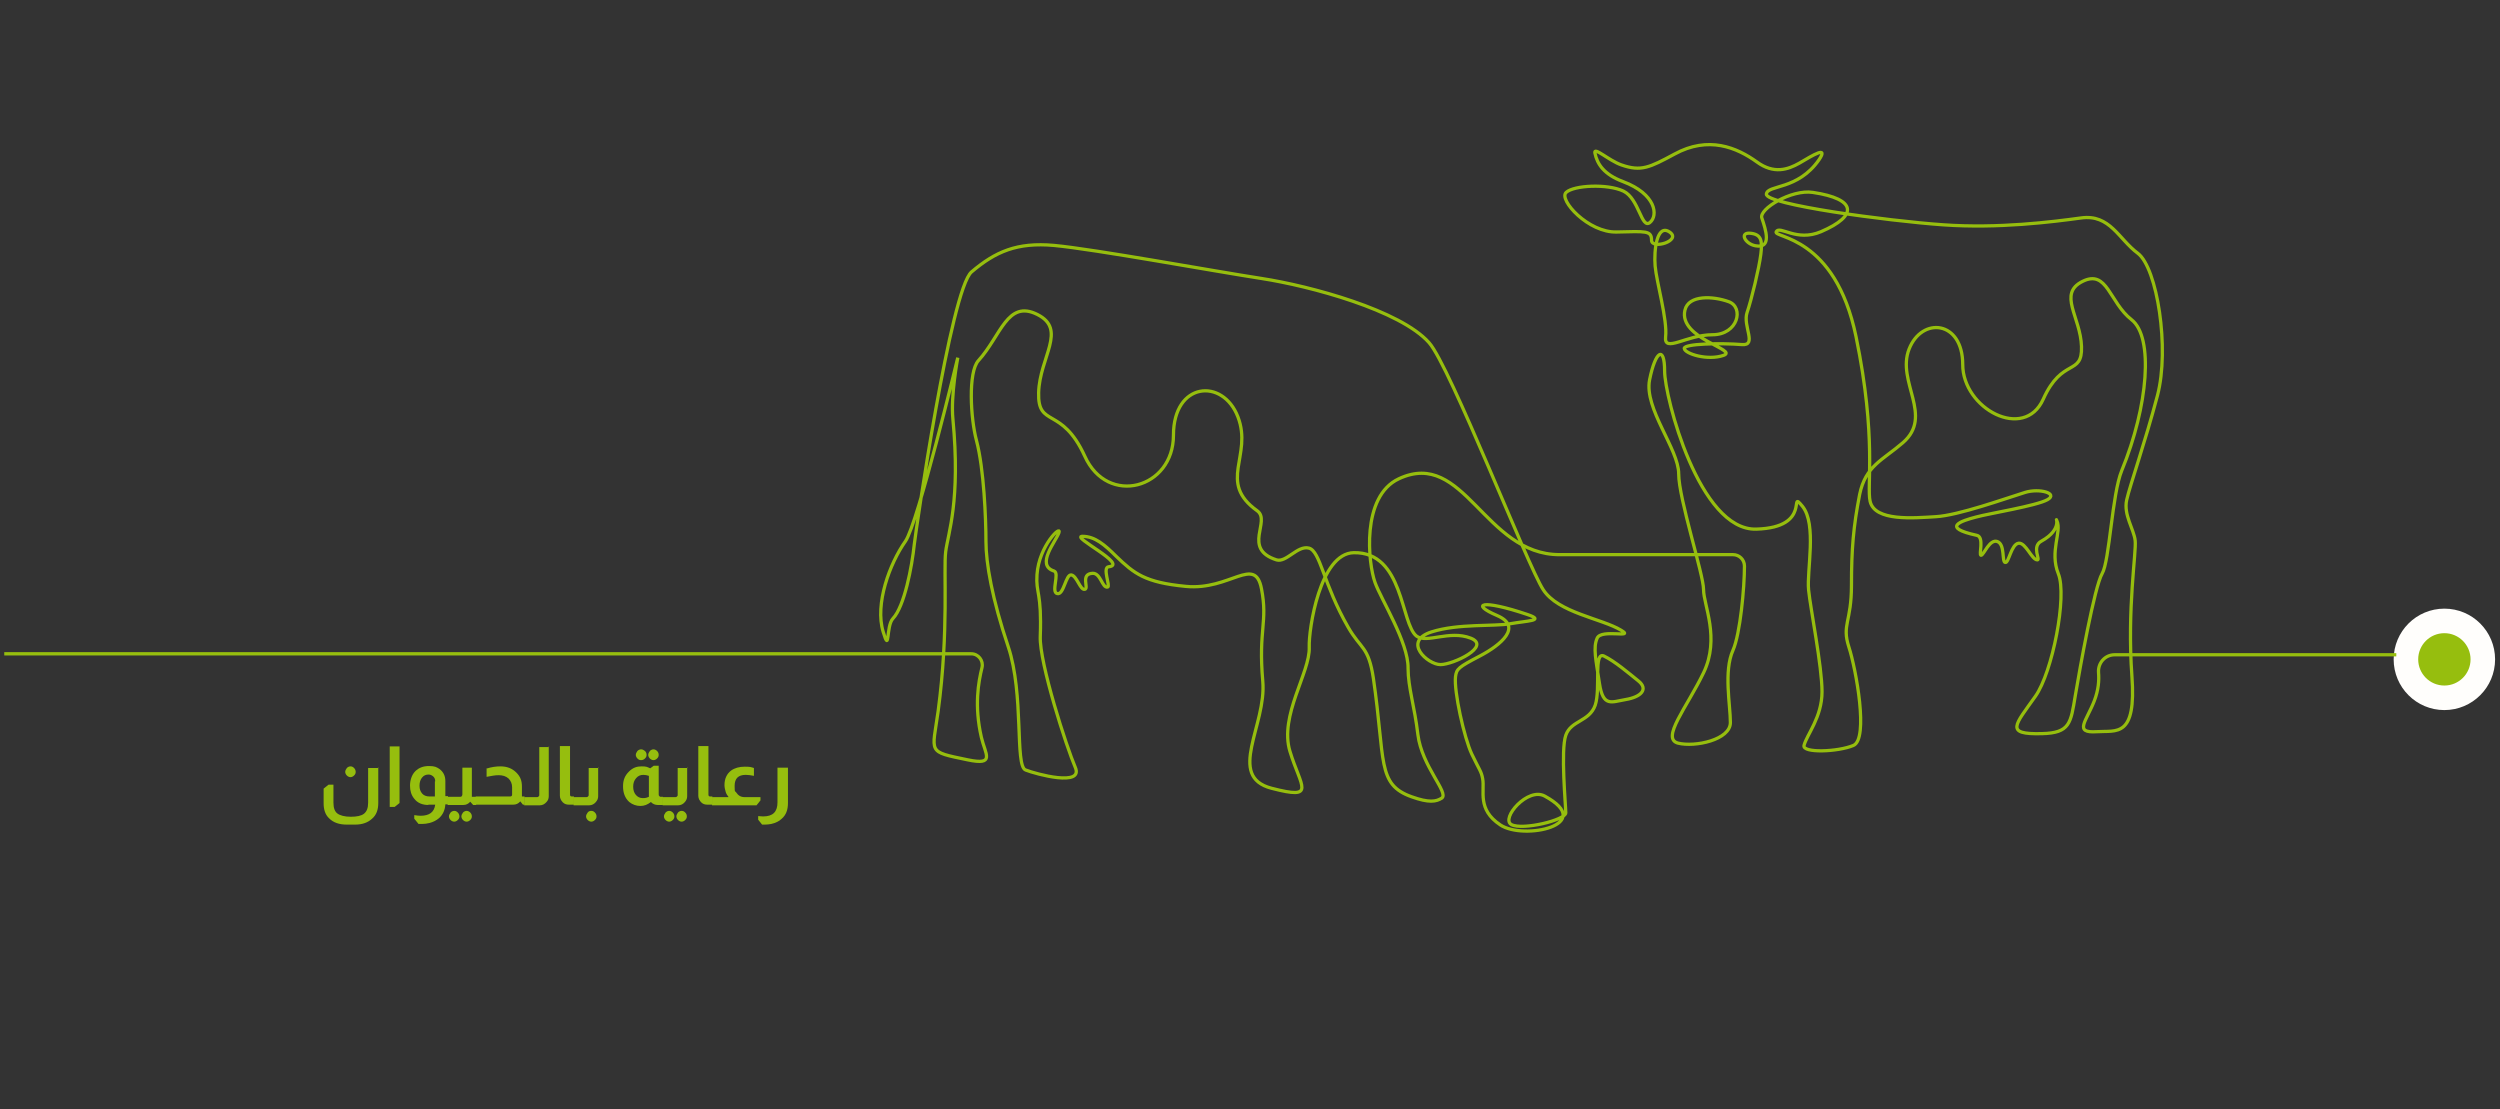 <?xml version="1.0" encoding="UTF-8"?>
<svg id="Layer_1" data-name="Layer 1" xmlns="http://www.w3.org/2000/svg" xmlns:xlink="http://www.w3.org/1999/xlink" version="1.1" viewBox="0 0 764 339">
  <rect x="0" y="0" width="764" height="339" fill="#333333" stroke="none"/>
  <defs>
    <style>
      .cls-1 {
        fill: #96be0e;
      }

      .cls-1, .cls-2, .cls-3, .cls-4 {
        stroke-width: 0px;
      }

      .cls-2, .cls-5 {
        fill: none;
      }

      .cls-5 {
        stroke: #96be0e;
        stroke-miterlimit: 10;
      }

      .cls-3 {
        fill: #fffefc;
      }

      .cls-4 {
        display: none;
        fill: #f09600;
      }
    </style>
    <clipPath id="clippath">
      <rect class="cls-2" x="-213.5" y="-577.5" width="734.1" height="284.2"/>
    </clipPath>
  </defs>
  <path class="cls-4" d="M29,206.5c-.5-.5-.9-1.7-.6-2,.4-.5,1.5-1,2.1-.8,15.1,4.2,31.9,17.6,64.4,204.6,4,1.5,13.6,4.8,17.3,6.8,11.1,6.2,15.4,16,14.4,28.3-.5,6.3-1.5,12.6-2,19-.5,5.4-.5,10.9,1.4,16.1,3.2,8.7,10.8,12.5,19.6,9.6,6.5-2.1,12.2-5.8,17.7-9.8,4-2.9,7.9-6,12-8.9,15-10.9,31.6-13.2,49.3-8.6,6.9,1.8,13.8,3.3,20.7,4.9.3,0,.6,0,1.1.1,0-.3,0-.5-.1-.6-7.1-6.9-11.1-15.6-14.7-24.5-6.6-16.4-10.8-33.3-13.6-50.7-2.7-17-2.1-34-.1-50.9,2.2-18.9,9.4-35.9,21-51,2.2-2.8,4-5.9,5.9-9,4.3-7.2,11-11.3,18.3-14.7,6.2-2.9,12.8-4.6,19.6-5.4,9.9-1.2,18.8,1.8,27.1,6.6,16.7,9.7,28.7,23.7,36.8,41.1.7,1.6,1.4,3.1,2.1,4.7.6,1.5,1.2,3.1,1.9,4.8,4.3-2.5,9.1-3.3,13.8-4.2,21.5-4.2,49.5,7.1,62.4,21.8,11.7,13.3,19.3,28.6,24.6,45.2,2.8,8.8,4.9,17.9,7.2,26.8,1.4,5.4,2,6,6.8,3.3,4.4-2.4,9.2-2.8,13.9-3.8,3.1-.7,3.9-2,3-5.1-.1-.4-.3-.9-.5-1.3-.9-2.3-.6-3.6,1.4-5,1.6-1.1,3.5-2,5.3-2.7,3.5-1.4,7.1-2.6,10.6-3.9,4.6-1.7,5.8-3.5,4.5-8.2-2.8-10.3-5.8-20.6-9.1-30.8-3.5-10.8-6.3-21.6-7.1-32.9-.6-7.9-.3-15.8-.4-23.6,0-.5.1-.9.2-1.4.5-3.1,2-3.8,4.7-2.1.3.2.5.4,1,.6v-.5c-9.4-15-21.6-26.2-40-28.8-1.9-.3-3.9.2-5.8.7-7.2,2.3-14.4,3-21.6.2-.3-.1-.6-.2-.9-.4h-.6c.4.5.6.9.9,1.2,9.1,11.4,17.5,23.3,24.3,36.3,4.3,8.3,5.9,17.5,8.5,26.4,4.6,15.9,9.4,31.7,14.2,47.5,1.4,4.6,3.2,9.1,4.8,13.7.6,1.6,1.1,3.3,1.4,4.9.1.6-.1,1.3-.4,1.8-.7,1.1-1.7,2-2.4,3.1-2.2,3.1-5.2,4.1-8.8,3.8-3.7-.3-6.2-2.5-7.3-5.9-1-3-1.6-6.1-2.2-9.2-2.1-11.5-7.1-21.9-13.1-31.8-4-6.7-8.6-13.1-13.5-19.1-6.5-8-15.6-12.4-24.9-16.3-.8-.3-1.6-.7-2.4-1-6.5-2.3-8.6-8-7.8-14,.5-3.5,1.5-6.8,2.2-10.3.1-.7.1-1.4.2-2-.2-.1-.3-.2-.5-.3-.7.6-1.4,1.1-1.9,1.7-.8,1-1.5,2.1-2,3.2-3.8,8.1-11.1,11-19.1,12.7-3.3.7-5.8-1-7.4-3.8-2.7-4.6-3.1-9.7-2.6-14.8,1.3-13.2,6.7-24.7,15.3-34.7,5.1-5.9,11.5-8,19.1-5.6,1.9.6,3.6.7,5.1-.9.5-.6,1.5-.7,2.3-1.1.7-.4,1.6-.8,2-1.4,1.3-1.7,2.7-1.9,4.5-1s1.6.9,2.5,1.2c.4.1,1,.2,1.4,0s.2-.8.1-1.2c-.7-3-1.5-6-2.2-9-.5-2-1.8-3.3-3.8-4-2.5-.8-4.9-1.7-7.3-2.6-4-1.5-7.8-.7-11.6.6-4,1.3-7.9,2.6-11.9,3.9-7.8,2.6-15.6,2.1-23.5.6-10.5-2-20.6-4.8-30.1-9.8-.9-.5-1.9-.9-2.9-1.2-3-1-5.9,0-7.4,2.9-.6,1.2-1.1,2.6-1.4,3.9-1.2,5.2-3.2,10.1-5.8,14.8-1,1.7-2.3,3.5-.9,5.5,1.3,1.9,3.4,1.5,5.3,1.2,4.3-.7,8.6-1.6,12.9-2.4,6.4-1.2,12.9-.8,19.2.5,10.1,2,20,1.7,29.9-.6,1-.2,2.1-.4,3.1-.3.7,0,1.4.5,2.2.8-.6.5-1,1.4-1.7,1.5-3.2.8-6.4,1.6-9.7,2.2-9.2,1.9-18.4,3.8-27.6,5.5-3.4.6-7,.5-10.5.7-1.3,0-2.6.2-3.9.5-1,.2-1.3.9-.7,1.7.9,1.2,1.8,2.5,2.8,3.6,6.2,6.7,12.5,13.4,18.7,20.1,2.1,2.3,4,4.9,5.9,7.5.6.9.6,2.2,1,3.4-1.2-.2-2.5-.2-3.5-.7-6.3-3.6-12-8-17.2-13-2.4-2.4-4.9-4.7-7.3-7-5-4.8-10.4-9-16.4-12.5-10-5.9-20-11.8-29.9-17.7-4-2.4-7.6-5.2-10.4-9.1-2.7-3.8-4.4-7.9-4.3-12.6.3-12.8.8-25.5,1.2-38.3,0-1.6.4-3.3.7-4.9,2.1-9.6-1.5-17.3-8.1-24-.2-.2-.4-.4-.5-.6-2.5-3.6-6.2-3.4-9.8-2.6-2.4.6-4.8,1.6-7.1,2.6-5.8,2.3-10.6-1.2-10.2-7.5,0-1.6.9-2.9,2.4-3.4,5.3-1.7,10.5-3.6,15.9-4.9,2.1-.5,4.6.3,7.1.9-3.3,2.2-5.7,4.5-2.6,8.6.3-.8.5-1.3.6-1.8,1.3-3.4,4.7-4.2,6.9-1.4,4,5.1,9.1,9.5,11.1,16.7.4-1.4.7-2.1,1-2.9,4.3-11.8,7.6-24,13.2-35.3.9-1.7,1.8-3.4,3-4.9,2.5-3.4,6.3-3.2,8,.7,1.6,3.8,2.8,7.9,3.6,11.9,2.1,10.7,1.9,21.4.6,32.2-.9,7-1.5,14-.5,21,.5,3.1,1.6,5.1,4,6.9-.4-2.4-.9-4.6-1.2-6.7-1.6-9.4-1-18.8-.6-28.1.4-9.6,1.4-19.4-1.8-28.8-.9-2.6-1.9-5.1-2.8-7.7-1.4-4.1-.5-7.9,2.6-10.7,2.1-1.9,4.5-3.5,7-4.7,7.1-3.4,14.8-4.3,22.5-5.2,1.6-.2,3.3-.3,4.9-.4,4.7-.3,8.1,1.9,9.7,6.1,1.3,3.6,2.5,7.4,2.7,11.1,1.3,16.6,5.9,32.4,12.1,47.7,4.2,10.4,7.8,21,12,31.3,3.1,7.6,7.5,14.6,13,20.9,2.8,3.1,6,5.7,10.5,4.9,2.2-.4,4.5-1.2,6.4-2.5,10.2-7,15.6-16.7,15.8-29.1.3-12.9-3.2-25.1-8.3-36.7-5.4-12.4-11.3-24.6-16.9-36.8-1-2.1-1.9-4.2-2.8-6.1-1.2,1.7-2.3,3.7-3.9,5.1-6.1,5.7-13.5,6.6-21.1,4.2-7.4-2.3-13.2-6.6-16.7-13.7-.4-.8-1.1-1.5-1.8-2-4.8-3.7-8.8-8-12.1-13.1-2.4-3.9-5-7.7-7.6-11.4-1-1.5-2.3-2.9-3.5-4.3-.8-1-1.7-1.3-3-.8-.4.2-.9.2-1.4.2-1.4-.2-2.2-.9-2-2.4.2-1.3,1.3-1.6,2.4-1.4,1,.2,2.2.8,2.8.4,1-.7,1.7-2,2.3-3.2,2-4.4,2.1-9.1,2.5-13.8.6-6.6,1.2-13.2,4-19.4,3.1-6.9,7.9-12.4,14-16.7,3.2-2.3,6.7-3.1,10.3-.4,3.5,2.6,4.3,5.9,1.7,9.4-2,2.8-4.4,5.3-6.6,8-1.8,2.2-3.6,4.4-5.2,6.8-4,6.1-4.9,12.9-3.8,19.8.6,3.5,2.2,6.8,3.4,10.2.2.5.6.9,1,1.2,3.6,3.5,7.1,7.2,10.9,10.5,3.8,3.4,8.1,6,13.2,6.9,4.2.8,8.1,0,11.6-2.2,7.5-4.4,12.8-11,13.2-19.7.8-15.6-4-29.2-17.5-38.4-2.8-1.9-6.1-2.9-9.2-4.2-3.5-1.5-6.4-3.8-8.6-6.9-2.6-3.7-1.5-6.8,3-7.6,4.9-.9,9.7,0,13.7,2.7,9.1,6,16.8,13.6,22.6,22.8,1.7,2.7,2.8,5.6,2.6,8.8,0,2-.5,4-.8,6.3,5.5,3.1,7.2,9,7.8,15.1.8,7.8-.5,15.4-5.7,21.7-2.4,2.9-5.3,4.9-9.3,4-.9-.2-1.8-.7-2.8-1.2-1.3,5-2.5,10-3.9,15.1.7,0,1.5,0,1.5-1.5s.6-1,.9-1.5c.4.3,1.1.6,1.3,1.1.4,1.1,1,1.1,2,1.1,3.8-.3,7.4.3,10.8,1.9,9.3,4.3,18.9,7.9,29.2,9.5,5,.7,8,3.9,9.4,8.6,1.2,4,2.3,8,3.4,12,2.5,9,7,17.1,11.2,25.4,5,10.1,10.1,20.3,14.5,30.7,3.9,9.4,3.8,19.4,1.1,29.3-.1.4-.2.9-.5,1.3-.3.3-.8.4-1.3.7-.2-.4-.5-.8-.5-1.2s0-.8.2-1.2c1.7-4.1,0-7.2-2.6-10.1-2.7-2.8-9.9-5.3-14.5-4.8,5.1,1.2,8.8,3.8,11.5,7.6,3.3,4.6,4.3,9.8,2.9,15.1-.6,2.3-2.4,4.5-4.1,6.4-1.5,1.7-3.5,2.8-5.1,4.4-.6.6-1.2,1.4-1.3,2.3-.7,3.4-.6,3.4,2.8,4.3,6.8,1.8,13.4,4.2,19.1,8.5,5.2,4,9.5,8.8,12.3,14.6,2.7,5.7,5,11.5,7.4,17.4.7,1.8,1.4,3.8-.1,5.7-.2.3,0,1,.1,1.5,1,3.2,2,6.4,3.1,9.6.9,2.6,1.6,5.2,2.9,7.6,7.3,13.7,12.9,28,18.5,42.4,4,10.5,8.1,21,10.4,32.1.5,2.3,1,4.7,1.4,7,1.5,8,6,13.6,13.2,17.4,10.2,5.4,20.7,6.1,31.6,3,21.3-6.2,39.1-17.6,52.5-35.6,5.5-7.4,8.5-15.7,8.1-25-.2-5-1.1-10-1.2-15,0-4.4,0-8.9.6-13.2,1.8-11,11.5-17.4,21.8-14.9,8.2,2,12.3,8,10.8,16.3-1.6,8.6-3.7,17.2-5.5,25.8-1.4,6.8-3.3,13.5-4.1,20.4-1.5,13.4,4.4,23.6,14.8,31.6,7.8,6,16.8,7.9,26.4,7.5,11.9-.4,23.3-3.5,34.6-6.9,1.5-.4,2.9-.8,4.4-1.2.2,0,.5,0,.8.3-1.1.5-2.2,1.1-3.3,1.5-10.4,4.1-21,7.2-32.2,8.5-17.7,2-32.3-3.4-42.6-18.5-6.2-9.2-7.1-19.4-4.7-29.9,2.7-11.8,5.6-23.6,8.3-35.4.5-2,.7-4.2.9-6.3.4-4.9-1.7-8.2-6.1-10.4-9.3-4.5-19.6.4-21.8,11-1,4.8-.8,9.9-.7,14.8,0,4.5,1,9,1.3,13.4.6,9.3-2.1,17.8-7.3,25.5-8.4,12.5-19.7,21.6-32.6,28.9-8.9,5-18.2,8.7-28.4,10.4-12.3,2.1-23.1-1.1-32.8-8.6-5.5-4.3-7.6-10.4-9.1-16.9-1.9-8.1-4.2-16.1-6.4-24.1,0-.3-.3-.6-.7-.8.6,3.5,1.2,7,1.7,10.5,1.4,8.8,4.4,17.2,7.6,25.5.7,1.9,1.3,4,1.3,6,0,3.4-2.4,5-5.7,4-3-.9-4.7-2.8-5.4-5.8-1.2-5.4-1.9-10.9-3.6-16.1-4.5-13.6-6.3-27.9-9.9-41.7-2-7.8-4-15.6-8-22.6-2.3-4-5.3-7.6-7.9-11.4-.6-.9-1.3-1.8-1.5-2.8-.2-.9-.1-2.3.5-2.9s2.1-.9,2.8-.5c1.8.8,3.4,2.1,5,3-1.7-5.2-3.4-10.7-5.3-16.1-.8-2.4-5.2-6.2-8-7.3-.2.9-.4,1.8-.5,2.6-.6,15.6.3,31.1,4.7,46.2,2.9,9.8,6.3,19.5,9.2,29.4,1.3,4.4,2.3,8.8,3,13.3.6,3.8-.7,5.9-4.2,7.4-4.1,1.8-8.3,3.1-12.4,4.7-1.6.6-3.1,1.4-4.6,2.2-1.2.6-1.6,1.6-1,3,.4.9.7,1.9.8,2.9.3,4-.6,5.3-4.5,6-5.7,1-11.3,1.9-16.5,4.8-2.5,1.4-4.5.5-5.5-2.3-1.3-4-2.3-8-3.2-12.1-3.4-14.6-8-28.8-15-42-6.7-12.7-15.4-24.1-27.9-31.8-11.2-6.9-23.5-10.9-36.7-10.9s-12.4,1.6-18.6,2.6c-.4,0-.8.3-1.8.7h8c11.3-.2,22.4.8,33.3,4.2,11,3.5,18.7,10.8,25.3,19.9,5.5,7.6,8.8,16.3,12.2,24.9,6.9,17.2,10.9,35.3,15.6,53.1.9,3.3,1.9,6.5,3.2,9.6,1.5,3.5,3.2,3.9,6.4,1.8,5.8-4,10.5-9.1,14.4-14.9,3.7-5.5,9-8.3,15.4-9.1,2.2-.2,4.5.3,6.7-.1,3.3-.6,6.6-1.6,9.8-2.6,2.8-.9,5.3-.8,7.6,1.2.9.8,2.2,1.3,3,2.2,6.5,6.4,14.7,9,23.2,11,4.4,1,8.9,1.6,13.2,2.9,3.1.9,6.1,2.3,8.8,4,3.5,2.1,4.5,5.8,3.3,9.8-.2.5-.2,1.3,0,1.8,1,1.7.6,3.4-.6,4.6-1.7,1.6-3.6,3.1-5.7,4.2-2.6,1.4-5.4,2.3-8.1,3.3-1.1.4-1.7.9-1.8,2.2,0,2.5-1.9,3.9-3.9,4.9-3.9,2.1-7.9,4-11.9,6-2.1,1-4.3,2-6.6,3,2.2,4.2.8,8.4-.5,12.4-1.2,4-3,7.9-5.2,11.5-4.3,6.9-10.4,9.1-18.3,7.2-4.6-1.1-8.7-3.2-12.4-6-3.7-2.8-5.9-6.1-3.8-11.2-4.1.9-8,1.7-11.9,2.4-4.2.7-8.5,1.3-12.8,1.9-1.8.3-3.4-.5-4.3-2-1.1-1.9-2.1-3.8-2.9-5.9-.6-1.5,0-3,1.3-3.9,1.5-1,3.2-2,4.9-2.6,4.3-1.5,8.7-2.7,13.1-4,.5-.1,1-.3,1.1-.4-4.5-1-9.3-2.1-14-3.1-.5-.1-1.4.2-1.6.5-1.3,2.6-3.7,2.9-6.1,2.7-1.2,0-2.5-.5-3.6-1.1-7.2-4.2-15-6.3-23.2-7.1-2-.2-3.9-1.1-5.9-1.7-2.5-.8-4.2-.2-4.6,2.4-.7,3.9-1.2,7.9-1.1,11.8.1,4.4-1,8.4-2.3,12.4-.6,1.7-.3,2.7.8,4.1,6,7.9,7.7,17.8.9,25.7-4.6,5.4-10.5,6.4-17.1,5.4-8.4-1.3-15.5-7.2-17.1-15.1-1.6-8.1,1-15.2,6.4-21.2,2.1-2.3,5-3.4,8.2-3.4s3.3,1.1,3.3,3.1-.1,2.4-.4,3.5c-1.4,6.1-2.8,12.1-4.3,18.1-.4,1.5-.2,2.6,1.5,3.2,1.5.6,2.9,1.5,4.5,2.2.3-.5.5-.8.7-1.1,2.9-6.5,5.7-13.1,8.7-19.6.6-1.4.5-2.3-1-3-1.7-.8-3.3-1.8-5-2.5-2.1-1-3.1-2.6-2.7-4.8.6-3.4,1.3-6.8,2.1-10.1,1.2-5.1,2.6-10.1,4-15.2,1-3.7,3-5.3,6.9-4.6,5.1,1,10,2.5,15,3.8,9.6,2.6,19.1,5.2,29,7.8-.5-2.1-1-4.4-1.7-6.6-1.1-3.1-2.3-6.1-3.6-9-1.5-3.3-2.9-4-6.6-3.7-2.4.2-4.9.4-7.3.5-8.5.3-16.3-2.1-24.2-4.9-2.1-.7-4.2-1.4-6.8-2.2v9.6c0,2.8-1.1,3.3-3.6,2.1-12.8-6.1-21.4-16.2-27.7-28.6-.5-1.1-1.1-2.1-1.7-3.3-.4.5-.7.8-1.2,1.5-1.4-3.4-2.7-6.5-4.1-10.1-.3,3.8-.5,7-.9,10.3-1.6,15.9-7,30.4-15.7,43.7-4.8,7.4-10,14.5-15.1,21.7-1.1,1.6-2.6,3-4,4.4-4.8,4.6-10.2,7.1-17.1,6.9-9.2-.3-18.1-1.8-26.8-5.1-4.4-1.7-9.1-2.5-13.6-3.8-7.8-2.3-15.6-4.9-22.2-9.9-.4-.3-.9-.5-1.4-.7-11-2.6-22-5.5-33.1-7.7-16.1-3.1-30.4,1.4-43.3,11-5.8,4.4-11.8,8.6-17.9,12.5-4.2,2.7-8.8,4.9-13.9,5.5-7,.9-13.4-2.4-16.8-8.6-3.4-6.3-3.8-13.2-3.1-20.1.8-8.2,2.3-16.3,1.8-24.5-.5-7.2-3.2-13.2-8.9-17.7-6.9-5.5-14.9-8.5-23.3-10.6-18.9-133.3-45.4-199.5-55.8-201.9-1.1-.2-2.1-.5-3.5-.9M392.3,107.5c1,2.3,1.8,4.6,2.7,6.7,5.8,12.6,11.9,25.1,17.4,37.9,5.6,13.1,9.6,26.6,8.2,41.1-1.2,12.5-7.6,21.9-18.4,28.1-5.2,3-10.4,2.3-14.9-1.6-1.1-1-2.2-2.1-3.2-3.2-5.7-6.4-10-13.6-13.1-21.4-5.1-13.1-9.9-26.3-14.8-39.4-4-10.5-6.8-21.3-8-32.5-.6-5.2-1.4-10.4-2.8-15.4-1.4-5.4-4.5-7.3-10.1-6.7-5.3.6-10.6,1.4-15.9,2.4-5.1,1-10,2.6-14.2,5.9-4,3.2-4.8,6.4-3.2,11.3,2.3,7.1,4.5,14.3,4.2,21.9-.2,7.4-.4,14.7-.8,22.1-.4,8.2.2,16.3,1.8,24.3.7,3.3,1.9,6.2,4.6,8.5,2.7,2.4,5.1,5.2,7.4,8,.5.6.3,1.7.5,2.5-.9-.1-1.8,0-2.5-.4-3.4-1.9-6-4.6-7.7-8.1-1.4-2.7-3-5.1-5.3-7.1-2.1-1.9-3.2-4.4-3.8-7.3-1.1-5.6-.7-11.2-.2-16.8.9-9.4,2.1-18.7,1.1-28.1-.7-6.3-1.4-12.7-3.8-18.6-.5-1.3-1.7-2.9-3-3.3-1.9-.6-2.9,1.3-3.6,2.8-2.7,5.5-5.7,10.9-7.9,16.7-3,8.2-5.4,16.8-8.1,25.1-.2.7-1,1.2-1.5,1.9-.5-.5-1.3-1-1.5-1.6-1.6-7.1-6.6-11.9-11.2-17-1.3-1.4-2.7-1.2-3.7.5-1.1,1.9-.9,3.2.7,4.8s2,1.9,3,2.9c4.3,4.4,7.5,9.6,9.1,15.7.2-.2.3-.5.6-.6.7-.4,1.5-.6,2.2-.9.3.8,1,1.7.8,2.4-.3,1.1-1.2,2.1-1.9,3.2-.5.7-1.2,1.4-1.4,2.2-.5,1.9-.8,3.9-1,5.9-1.4,13.3-1.7,26.7-1.6,40.1,0,1.4.2,2.9.6,4.3,1.7,7.1,6.5,11.7,12.5,15.3,9.6,5.8,19.1,11.7,28.8,17.3,7.8,4.5,14.8,10,21.1,16.5,5.8,6,12.1,11.3,19,15.9,1,.7,2.1,1.2,3.1,1.9.1-.2.3-.3.4-.5-1.8-2.2-3.5-4.5-5.4-6.5-6.4-6.9-12.8-13.6-19.1-20.5-1.4-1.5-2.6-3-3.6-4.7-1.3-2-.7-3.6,1.7-4.2,1.5-.4,3.1-.5,4.7-.4,8.6,0,16.8-2.4,25-4.6-3.5-.6-6.9-1.1-10.4-1.6-6.6-1.1-13.1-1.7-19.8-.5-4.6.8-9.1,1.7-13.7,2.5-2.3.4-4.5,0-6.1-2-1.6-2.1-.9-4.3,0-6.4.4-1,1-1.9,1.4-2.8,1.6-4.1,3.2-8.1,4.7-12.2.6-1.5,1-3.2,1.7-4.7,1.3-2.6,3.5-4.3,6.4-4.4,1.6,0,3.3.4,4.8.9,5,2,9.7,4.7,14.8,6.2,6.6,2,13.4,3.1,20.1,4.6,6,1.3,12,1,17.9-.7,4.6-1.4,9.1-2.8,13.6-4.2,3.2-1,6.5-2,9.9-1,3.8,1.2,7.6,2.4,11.2,4.1,1.3.6,2.5,2.2,3,3.7,1.2,3.2,2.1,6.6,2.9,10,.2.9-.1,2.4-.8,3-.6.6-2,.7-3.1.5-1-.1-1.9-.9-2.9-1.2-.5-.2-1.5-.4-1.6-.1-1.2,2-3.6,2-5,3.2-2.5,2.1-4.9,1.9-7.8,1.1-6.3-1.7-11.7,0-16,4.9-8.3,9.4-13.5,20.4-15,32.9-.5,4.6-.3,9.3,1.9,13.6,1.7,3.4,3.5,4.1,7.1,3.1,1.1-.3,2.2-.6,3.2-.9,5.6-1.6,10-4.7,12.8-10,.8-1.5,1.8-2.9,2.9-4.2,1-1.2,2.3-2.2,4-1.3,1.5.8,1.3,2.3,1,3.7-.1.7-.3,1.4-.5,2.1-.6,2.6-1.3,5.3-1.7,7.9-.8,4.9.6,10.5,6.8,12.6,1.2.4,2.3,1,3.5,1.5,10,4.2,19.2,9.5,25.8,18.3,4.5,6,8.9,12.2,12.7,18.7,5.9,10,11,20.4,12.9,32.1.5,2.9,1.1,5.7,2.1,8.4,1,2.9,3.4,4.5,6.5,4.4,3.1,0,5.7-1.3,6.8-4.5.2-.6.6-1.4,1.1-1.6,1.5-.5,1.2-1.5.8-2.5-1.4-3.5-3.1-6.9-4.3-10.5-4.9-15.4-9.8-30.8-14.4-46.3-2.1-7.2-3.7-14.5-5.6-21.7-2.2-8-5.6-15.4-10.4-22.2-6-8.4-11.7-17-18-25.2-2.4-3-2.6-6.5-3.8-9.7v-.8c.4-2.7.7-5.4,1.1-8.1.2-1.6.8-3.2.5-4.7-.3-1.6-.2-2.8.6-4.1.4-.7.7-1.4.9-2.2,1.3-4.2,2.5-8.5,3.7-12.8.2-.9.2-2.1-.1-3-1.5-4.4-2.1-9-1-13.5,1.5-6.5,3.1-13,5-19.4,3.3-11.2,6.4-22.4,7.1-34.1.1-2.6,1-5.2,1.9-7.7.4-1.3,1.3-3,3-2.6,1.9.4,1.6,2.4,1.5,3.9-.7,7.4-1,15-2.4,22.3-3.3,17.4-7.1,34.7-10.7,52.1v1.2c.2.1.3.3.5.4,4.8-7.2,10-13.8,19.4-14.2,8.7-.4,16.8,1.1,22.2,9.5.7-7.5.2-14.6-2.7-21.1-4.5-10.2-9.4-20.2-14.4-30.1-4.3-8.5-9-16.8-11.5-26.1-1.2-4.3-2.3-8.7-3.6-13-1.1-3.7-3.6-5.8-7.5-6.6-3.5-.7-7-1.1-10.3-2.3-6.5-2.3-13-4.9-19.4-7.6-3.5-1.4-7.1-2-11.2-1.5v-.2ZM225.8,360.1c.6,6.5.9,13,1.7,19.4,1.2,9.7,4.8,18.9,7.9,28,6.6,19,16.9,36.1,28.7,52.3,3.6,5,8.1,9.5,12.4,13.9,5.1,5.3,11.8,7.1,18.8,7.5,10.9.8,20.2-3.3,28.4-10.3,10-8.7,16.8-19.8,21.7-31.9,3.6-8.9,5.6-18.2,5.2-27.9-.3-7.5-.6-15-1.2-22.4-.8-11-2.5-21.9-5.2-32.5-4.2-16.3-9.6-32.1-17.5-47-8.4-15.9-21-26.4-38.4-31-16.5-4.4-30.8-1-42.2,12.4-4.5,5.3-7.9,11.1-10.5,17.5-7,16.7-9.3,34.2-9.8,52.1h0ZM530.9,448.5c0,0,.2.1.3.2,1.2-1,2.4-2.1,3.6-3.1,4.8-4.1,10-7.7,15.7-10.4,2.9-1.4,5.9-1.8,9.1-1.1,2.7.6,3.7-.2,3.3-3s-.9-3-1.9-4-2.9-2.5-4.6-3c-4.4-1.4-8.9-2.6-13.4-3.6-10.2-2.3-20.4-4.4-28.2-12.2-.3-.3-.8-.5-1.1-.8-3.2-3.2-6.7-3.3-10.7-1.6-3.5,1.5-7.4,2.1-11.3,1.9-7.1-.4-12.8,2.2-16.9,8.1-1,1.5-2,3-3.2,4.3-4,4-8,8.1-12.4,11.7-3.1,2.6-6.2,1.7-8.1-1.9-1.1-2.2-2.1-4.6-2.7-7-1.9-6.8-3.6-13.5-5.2-20.4-3.9-16.3-9.2-32.2-15.8-47.6-1.5-3.4-3.3-6.6-5.2-9.8-8.1-13.5-19.6-22.1-35.4-24.9-10.7-1.9-21.5-1.8-32.3-1.5-.9,0-1.8.1-2.8.2,8.1,24.6,13.8,49.4,13,75.5,2.6-.9,3.2.6,3.7,2.3.5,1.8,1.1,3.6,1.9,5.2,2.4,4.9,4.9,9.7,7.5,14.4,3.1,5.7,6.9,11,11.7,15.5,4.1,3.9,8.8,6.9,14.3,9.6v-8.6c0-3,.9-3.7,3.8-2.9,2.4.6,4.7,1.5,7,2.2,6.6,2.1,13.3,4.2,20.3,4.2s6.2-.2,9.3-.4c4-.3,6.9,1.2,8.2,5,1.8,5.1,3.7,10.2,5.3,15.4.5,1.5,1.1,2.4,2.7,2.7,4.5.8,8.9,2,13.4,2.5,7,.9,13.6-.6,19.2-5.2,3.8-3,7.5-6.2,11.1-9.3,4.7-4,9.4-7.8,15.2-10,2.4-.9,5-1.4,7.5-1.4,5.2,0,7.7,4.1,5.7,8.9-.5,1.3-1.2,2.6-1.8,3.9h.2ZM310.9,481.9c.7.1.9.2,1,.2.3,0,.5,0,.8-.1,14.7-3.5,25.9-12.3,34-24.5,9.2-13.7,13.6-29.4,15-45.8.7-8.5.6-17.1.4-25.6-.2-7.3-.5-14.8-1.7-22-2.6-16-6.4-31.8-12.1-47-7.3-19.5-19-35.5-36.8-46.9-6.8-4.3-14-7.6-22.1-8.2-8.4-.6-16.3,1.8-24,4.8-5.1,2-9.9,4.6-13.7,8.7-8.4,9-15.4,19.1-21.1,30-6.7,12.9-9.9,26.7-10.9,41.2-1,14-1.3,27.9.8,41.8,2.7,18,7.1,35.4,14,52.2,3.9,9.5,8.5,18.4,16.4,25.3.9.8,1.9,1.5,3,1.8,5.4,1.9,10.9,3.6,16.4,5.4.5.2,1.1.4,2,.6-2.9-3.4-5.8-6.3-8.1-9.5-9.2-12.4-17.7-25.2-24.1-39.2-8.5-18.7-15.8-37.8-16.3-58.7-.5-17.9,1.3-35.5,7.1-52.5,3-8.8,6.9-17.2,13-24.4,12.2-14.4,27.4-18.6,45.4-13.8,17.6,4.7,30.6,15.1,39.4,31.1,8,14.6,13.4,30.2,17.8,46.3,3.2,11.7,4.9,23.7,6,35.8,1,10.2,1.8,20.4.7,30.5-2.2,20.5-11.2,37.8-25.7,52.2-4.5,4.5-9.9,7.9-16.4,10.3h-.2ZM346.9,75.5c.2,6.8,2.8,12.6,4.8,18.5,1.4,3.9,3.1,7.6,4.7,11.3.7,1.6,2,2.6,3.6,3.1,7.1,2.4,14.3,2.3,21.5.2,1.7-.5,3-1.4,3.8-2.9,2.8-5.8,4-11.9,4.4-18.3,0-.7.8-1.4,1.2-2.1.4.6,1.2,1.3,1.3,1.9.2,2.8,2.2,4.4,5.1,3.6,2.6-.7,4.5-2.4,5.8-4.6,5.4-9.1,6.1-18.6,1.7-28.3-1.1-2.5-2.9-4.4-5.7-5.1-1.4-.3-1.1-1.1-.3-1.8,1.5-1.3,2.1-3.1,1.7-5-.6-2.6-.9-5.3-2.2-7.5-5.5-9.3-13.1-16.8-21.9-23-3.2-2.2-7-2.8-10.8-2.8s-2.9,1-4.3,1.6c.5,1.3.8,2.8,1.6,4,2.6,3.7,6.6,5.2,10.6,6.6,5.5,2,10,5.3,13.9,9.7,5.9,6.8,8.9,14.7,10.2,23.5,1.4,9.2,0,17.6-6.2,24.8-7.5,8.8-18.3,13-29.8,5.3-3.6-2.4-6.7-5.5-10-8.4-1.5-1.3-3-2.8-4.6-4.4h-.1ZM422.9,249c0,.2,0,.5.1.7,1,.4,2,1,3,1.2,2.1.6,3.8,1.5,4.7,3.6.2.5.8,1.1,1.3,1.1,3.3.4,6.3,2.3,9.9,1.8,1.8-.3,3.7.1,5.5,0,1-.1,2.2-.5,3-1.2,3.3-2.7,4.1-6.7,4.8-10.6.6-2.9,1.3-5.4,4-7.1,1.4-.9,2.6-2.1,3.8-3.1,2-1.8,3.3-3.9,3.7-6.6,1-7.2-3.1-14.8-9.8-17.7-4.5-1.9-9-2-12.8,1.5-2.1,2-4.1,4.3-5.6,6.8-1.6,2.7-3.5,4.9-6.3,6.4-1.4.7-2.9,1.3-4.2,2.2-1,.7-2,1.7-2.4,2.8-.8,2.5-1.2,5.1-1.7,7.7,0,.4.1,1.2.4,1.3.4.2,1,0,1.5-.2,1.4-.8,2.8-1.6,4.2-2.4.4-.2.9-.2,1.4-.3,0,.5,0,1.1-.1,1.6-2,4-3.6,8.4-8.3,10.5h-.1ZM347.6,101.1c-.6-6.2-1.2-12.2-1.9-18-.7-5.9-1.7-11.7-7-15.6-.9-.7-1.7-1.8-2.2-2.8-.8-1.7-1.5-3.4-1.8-5.2-.3-2.2,1.5-3.3,3.5-2.3.7.4,1.4.9,2.2,1.5.1-2.3.1-4.4.3-6.5.6-6.5,3.6-11.9,7.7-16.9,2.6-3.2,5.1-6.4,7.6-9.7,2.1-2.8,1.6-4.8-1.2-7-2.5-1.9-4.9-1.7-7.4-.2-6.2,3.8-10.6,9.1-13.6,15.7-3.4,7.3-3.7,15.1-4.4,22.9-.5,5.4-1.1,10.7-4.6,14.8,2,2.7,4,5.2,5.9,7.9,2.8,4,5.5,8.2,8.1,12.2,2.3,3.5,5.2,6.5,8.8,9.2ZM563.1,437.7c-.2,0-.3-.1-.5-.2-2.2,1.6-4.2,3.4-6.5,4.7-9.1,5.3-19,8.6-29.2,11-13.5,3.2-27.1,6.1-40.6,9.5-8.9,2.2-17.6,4.7-26.4,7.4-5.4,1.7-5.9,3.7-2.7,8.4,1.1,1.6,2.4,2.5,4.5,2.2,2-.4,4-.6,6.1-.9,15.1-2.3,29.6-6.8,43.5-13.2,2.7-1.3,5.6-2.7,8.6-3,3.2-.3,6-1.4,8.8-2.7,1.7-.7,3.4-1.5,5.1-2.3,3.4-1.7,6.9-3.4,10.2-5.4,1-.6,2-2,2.2-3.2.3-1.8,1-2.7,2.6-3.3,2.5-.9,5-1.7,7.4-2.9,2-1,3.8-2.3,5.6-3.7.7-.5.9-1.6,1.3-2.5h0ZM505,494c6.2.1,10.2-1.5,12.5-5.5,2.3-3.9,4.3-8,5.9-12.3.9-2.3,1.1-5,1.3-7.6.2-2.7-1-3.4-3.3-2.5-4.1,1.5-8.2,2.9-12.4,4.3-6.1,2.1-12.3,4.1-18.4,6.4-4.4,1.6-5.5,5.7-2.5,8.8,5,5.1,11.2,7.9,16.8,8.3h0ZM410.2,484.8c-.5,1-.7,1.4-.9,1.9-2.9,6.5-5.7,13-8.6,19.4-.9,2.1-1.7,2.3-3.7,1.4-1.7-.8-3.4-1.5-5.1-2.3-1.5-.7-2-1.7-1.6-3.4,1.1-4.5,2.1-9,3.2-13.5.6-2.6,1.3-5.1,1.8-7.7.4-2.5-.4-3.4-2.8-2.6-2,.6-4.2,1.4-5.5,2.8-4.8,5.1-7,11.3-6.1,18.2,1.5,10.7,12.4,16.6,22.9,15,6.6-1,10.4-5.5,11.9-11.7,1.6-6.6-1-12.1-5.2-17.6h-.3ZM535.2,408.5c-.3-1-.8-2.9-1.6-4.7-4.1-9-6.8-18.5-8.3-28.3-2.9-18.6-8.8-36.1-18.1-52.5-2-3.6-4.8-6.8-7.5-10-.7-.8-2.9-1.6-3.1-1.3-1.2,1.3.3,2.3,1,3.4,2.7,4.2,5.8,8.1,8.1,12.5,4,7.5,6.5,15.5,8.4,23.7,2,8.4,3.3,17,5.3,25.5,1.7,7.1,3.9,14,5.7,21.1.9,3.5,1.4,7,2.2,10.5.5,2.3,2.2,3.6,4.4,4.1,2.3.5,3.5-.6,3.5-4h0ZM409.3,481.8c.4-1,.7-1.9,1-2.7,2.2-5.6,1.9-11.4,2-17.2,0-2.1.3-4.2.9-6.2,1-3.4,3.5-4.5,6.9-3.4,1.6.5,3.3,1.1,5,1.4,2.4.4,4.9.5,7.3.9,5.9,1,11.2,3.4,16.5,6.2,1.6.8,3.6,1,5.5,1.1.7,0,1.4-.9,2.1-1.4-.6-.5-1.2-1.1-1.9-1.3-13-3.8-26.1-7.5-39.1-11.2-1.5-.4-3-.7-4.5-.8-2.4-.1-3.6.9-4.1,3.1-.3,1.1-.5,2.3-.8,3.5-1.7,6.9-3.4,13.8-5,20.6-.4,1.7-.2,3.2,1.5,4.1,2.2,1.1,4.4,2.2,6.8,3.4h0ZM497.4,291.8c.1,0,.3-.2.4-.2-.2-.8-.2-1.6-.5-2.3-2.2-5.4-4.3-10.8-6.9-16-2.4-5-5.7-9.5-10-13.2-6.5-5.8-14.4-8.5-22.6-10.6-1.1-.3-1.5.3-1.8,1.2-.7,2.4-1.5,4.7-2.4,7.2,20.8,2.9,33.6,16.6,43.7,33.9h0ZM494,458.2c.7,0,.9.1,1.2,0,10.4-2.3,20.8-4.5,31.1-6.9.5-.1,1.2-.5,1.4-.9,1.2-2.4,2.6-4.8,3.5-7.3,1-3-.6-5.4-3.8-5.5-2.2,0-4.7.1-6.7,1-3.5,1.5-6.9,3.5-9.9,5.7-5,3.7-9.6,7.9-14.4,11.9-.7.6-1.4,1.1-2.4,1.9h0ZM442,143.1c-.2,0-.5-.1-.7-.2-.6,1.6-1.4,3.1-1.6,4.7-.6,4.1-.7,8.2-1.5,12.2-1.8,8.3-3.9,16.6-5.9,24.9-1.8,7.5-3.8,15-5.5,22.5-.7,2.9,0,5.9,1.1,9.1,1.3-3.7,2.8-6.8,3.5-10.1,1.6-7,2.8-14.1,4.5-21.2,3.1-13,5.1-26.1,6.1-39.4v-2.7.2ZM253.9,149.8c-2.5-3.3-3.1-6.4.5-9.9h-4.1c-5.2.3-9.8,2.5-14.6,4.5-2.6,1.1-3.1,2.2-2.2,4.8.4,1.1.8,2.4,1.6,3.1.8.8,2.1,1.4,3.2,1.4s2.5-.4,3.6-1c3.7-2,7.4-3.4,12-3h0ZM560.6,436.5c-3.1-1.4-6-1.4-8.6,0-5,2.9-9.8,6.1-14.6,9.2-1.2.8-2.3,2-3.4,2.9,0,.2.2.3.3.5,9.2-3,18.5-6,26.3-12.7h0ZM389.1,108.7c-.3-.3-.6-.6-.9-.8-1.6,1.1-3.3,2-4.8,3.2-2.5,2.1-5,4.2-8.3,4.7-6.2,1.1-11.6-.6-16.2-5-1.5-1.4-3.6-2.3-5.4-3.5-.1.2-.2.4-.3.6,4.5,5.7,10.4,9.2,17.5,10.2,6,.8,11.6-.7,15.9-5.3,1.1-1.1,1.7-2.7,2.5-4h0ZM305.5,485.7c15.3,2.3,24.7-1.7,30.9-13.4-9.2,7.8-19.2,12.5-30.9,13.4ZM430.5,257.3c-1.3-4.4-5.3-4.9-8.7-6.4-1.3,5.3,1.6,7.4,8.7,6.4ZM348.9,89.3h-.4c.4,3.6,1,7.1,1.3,10.7.3,3.2,2.4,4.8,5.1,5.8-2-5.6-4-11.1-6-16.6h0ZM380,111.1c-6.1,1.5-12.2,1.4-18.7-.2,4.9,4.8,14.1,4.8,18.7.2ZM441.9,210.8h.3c-.5.4-1.1.6-1.5,1.1-2.1,2.4-4.1,4.8-6.2,7.1-1,1.1-2,2.4-3.3,2.9-1.5.7-1.8,1.6-1.7,3.1,2.6-1.1,4.9-2.4,6.4-4.8,2.1-3.2,4.1-6.3,6.2-9.5h-.2ZM428.8,240.1c-1.8.6-3.5,1.2-5.2,1.8-.2,0-.5.4-.6.7-.3,1.5-.5,3.1-.8,4.8,3.8-1.4,5.1-4.5,6.6-7.3ZM336.9,59c-.5,2.7,2.2,7.3,5,8.6-.4-4.4-2.4-7.9-5-8.6ZM428.2,259.5c3.2,1.4,9.8,1.5,13.4,0h-13.4ZM311.9,200.2c-.1.1-.2.2-.3.3,1.7,1.8,3.4,3.5,5.1,5.3.1-.1.3-.3.4-.4-1.8-1.7-3.5-3.4-5.3-5.1h0Z"/>
  <g id="Group_2726" data-name="Group 2726">
    <g id="Ellipse_4" data-name="Ellipse 4">
      <circle class="cls-3" cx="747" cy="201.5" r="15.5"/>
    </g>
    <circle id="Ellipse_319" data-name="Ellipse 319" class="cls-1" cx="747" cy="201.5" r="8"/>
  </g>
  <rect class="cls-2" x="-246.7" y="-30" width="1002.6" height="362.4"/>
  <path class="cls-5" d="M1.3,199.8h295.5c2.2,0,3.8,2.1,3.3,4.2-1.1,4.5-2.4,11.6-.2,21.3,1.2,5.2,4.4,8.7-4.2,6.9-12.5-2.6-10.8-1.9-9-14.9,3.3-24.7,1.6-43.1,2.3-48.7.7-5.6,4.6-15.5,2.2-40.6-.7-7.2,1.5-18.7,1.5-18.7,0,0-12.2,50.7-16,56.1-4.8,6.8-9.4,19.2-6.8,27.7,2.1,7,.8-1.8,3-4.1,3.5-3.7,5.8-15.9,6.5-22.6.5-4.5,11.2-78,17.5-83.3,7.3-6.2,13.9-9.1,25.2-8.1,12.6,1.2,48.5,7.8,63.4,10.1s42.4,9.7,51.2,19.6c6.4,7.1,30.2,68.4,34.9,75.5,4.6,7.1,17.9,8.8,23.8,12.4,4.4,2.6-6-.5-7.3,2.4s-.4,6.6.7,13.9c1.1,7.3,3.7,5.6,7.9,4.9,4.9-.8,7.1-3.2,4-5.7s-7.2-6-10.5-7.6-1,9.9-2.7,15c-1.8,5.1-7.4,4.6-9,9.2s0,21.5,0,23.7-13.2,5.4-16.6,3.6,5-11.6,10.2-8.7c15.9,8.7-6.4,13.6-13.6,8.8s-4.7-10.4-5.4-14.1c-.4-2.3-1-2.7-3.3-7.5-2.4-5.1-5.5-19.3-5-23.7.3-2.4.9-2.9,7.4-6.3,6.5-3.4,13.2-9,5.3-12.4-8.2-3.5-4.9-5.1,9.3-.3,5.6,1.9-.2,1.9-5.2,2.8s-15.9-.1-24.1,2.5c-9.1,2.9-1.2,10,2.7,10s15.7-5.6,9.2-8.1-13.4,1.7-16.5-.6c-4.9-3.8-3.9-25.8-19.2-25.5-10.3.2-13.8,23.3-13.6,28.9.3,7.7-9.2,20.9-5.9,31.8s8.3,14.9-5.6,11.3-1.5-19.3-2.7-32.7c-1.4-15.9,1.6-18-.4-28.3s-9.6.6-23.1-.7c-12.5-1.2-15.8-3.9-21.3-9.2-3.5-3.5-6.5-6.1-10.3-6.1s14.2,8.7,8,9.3c-2,.2.6,6-.3,6.2-1.7.4-2.1-4.3-4.6-4.2-3.9.2-1,4.6-2.4,4.9s-2.4-4.1-4.1-4.4c-1.7-.3-2.3,6.2-4.3,5.7-2-.4.8-6.3-1-6.9-5.7-1.8.6-9.1,1.5-11.7s-6.1,3.9-6.7,12.8c-.4,5.8,1.5,5.3,1,18.9-.3,8.1,8.1,34,10.7,40s-11.9,2.1-15.2.8c-3.3-1.3-.4-23.1-5.3-37.7s-6.8-25.4-6.8-32.2-.6-22.1-2.9-30.8c-1.8-6.7-2.6-20.9.6-24.4,6.9-7.6,8.8-18.7,18-14.1s.7,13,.4,23.9,7,3.9,14.1,19.4c7,15.5,27.1,9.9,27.1-6.4s15.1-17.6,19.7-5.6c4.6,12-6.4,19.9,5.9,28.7,4.3,3.1-4.7,11.6,5.9,15,3,.9,6.4-4.5,9.9-3.6s4.4,11,12,24.2c3.9,6.8,6.2,5.7,7.7,15.6,3.7,25.3,1,32.4,11.7,36.2,5.3,1.9,7.5,1.5,9.2.4,2.3-1.6-6.1-9.7-7.3-19.4-1-8.6-3-14.4-3-20.3.1-7.9-8.2-20.9-10.1-26.2-2.1-5.8-4.3-26.3,7.3-31.7,20-9.3,26.1,23.2,49.1,23.2h53c1.9,0,3.5,1.5,3.5,3.5,0,6.6-1.3,20.7-3.5,25.7-2.9,6.4-.8,16.8-.8,22.1s-10.8,7.6-16,6.3c-5.3-1.4,2.7-10.9,7.8-21.5s0-20.7,0-25.4-7.6-27.8-7.6-35.4-10.6-19.9-8.9-28.7c1.8-9,4.6-10.6,4.6-2.7s10.6,48.8,28,48.3,9.6-12.5,14.1-7,1.3,19.7,1.9,25.6,4.1,23.3,4.1,31.1-4.7,13.2-5.5,16.4c-.6,2.4,10.4,2,15.1,0,4.7-2,.8-23.3-1.4-30.1s.8-7.6.8-18.8.6-18,2.5-27.8c1.8-8.8,7.1-10.5,13.2-15.8,9.5-8.2-2-18.6,1.9-28.6s16.4-8.8,16.4,4.7,18.8,23.5,24.6,10.6,12-7,11.7-16.1-7.3-16.1.3-19.9,8.2,6.4,15,11.7c6.8,5.3,5.1,26.4-3,46.1-3,7.3-3.7,27.6-6,31.5s-6.8,28.9-8.2,37.3c-1.4,8.4-1.6,11.4-10.2,11.6-11.5.3-8.2-2.6-2-11.4,5.2-7.3,9.8-30.7,7-37.5-2.7-6.8,1.1-12.8-.4-16.1-.8-1.7,2.1,2.4-4.8,6.2-3,1.6-.2,5.8-1.2,5.7-1.7,0-3.5-5.3-5.7-5.1-2.3.3-3,6.1-4.1,5.9-1.1-.2,0-5.5-2.4-6.4s-4.2,4.2-5,4.2,1.1-5.6-1.3-6.1c-11-2.4-4.8-4.4-.2-5.6,4-1.1,18.4-3.4,21.8-5.3s-2.4-3.6-6.9-2.2c-6.1,1.9-20.3,7-27.2,7.4-6.8.4-18.7,1.5-20.1-4.7-1.1-4.8,2.1-19.2-4.3-50.3s-25.5-30.1-24.4-32.1,6.2,3.2,13.7,0c11.4-4.9,10.9-10-2.5-12-6.6-1-16.5,5.1-15.6,7.8,1.2,3.6,3.2,9.5-2,8.5-3.2-.6-5-4.3-1.3-3.8,3.2.4,3.5,2.3,3,6.4s-2.8,13.7-4.2,17.8c-1.4,4.1,3.2,10.2-1.6,9.8-6.4-.5-17.8-.3-17.6,1.2.2,1.6,7.1,3.8,12,2.1,4.8-1.7-13.8-5.1-11.8-13.8,1.1-4.8,8.7-4.3,13.4-2.6s2.9,10.1-5,10.1-14.9,5.7-14.3.6-2.8-16.8-3.2-21.6.5-13,4.4-10.4-5.5,5.5-5.5,2.5-1.8-2.7-10.6-2.5c-8.7.3-17.9-9.9-15.5-12.1,2.4-2.2,12.6-2.7,17.5-.4,4.8,2.3,5.5,11.7,8.1,9.6s1.9-8.7-8.2-12.5c-5.9-2.2-7.9-5.4-8.6-8.7-.5-2.2,4.3,2.3,8.1,3.6,6,2.1,8.6.8,16.2-3.3,10.4-5.7,19.1-2,25.2,2.4,5.2,3.8,9.5,2.3,12.9.4,4.4-2.6,9-5.4,6.1-1.1-6.5,9.4-15.8,7.6-16.1,10.5-.4,3.2,37,8.2,54,9.4,17,1.2,33.4-.9,42.2-2.1s11.4,6.4,17.3,10.8c5.9,4.4,9.8,29.1,6,43.5s-8.4,27.4-9.4,31.9,2.2,8.9,2.6,12.4-2.5,20.8-1,41.4c1.4,19-4.7,16.6-10.7,17-7.2.5-3.2-3.2-.8-9.4,1.3-3.4,1.5-6.2,1.3-8.7-.2-2.9,2-5.4,4.9-5.4h86.1"/>
  <g>
    <path class="cls-1" d="M115.6,234.5v10.9c0,2.1-.6,3.7-1.9,4.8-1.3,1.2-3,1.8-5.2,1.8h-2.5c-2.3,0-4.1-.6-5.4-1.9-1.2-1.1-1.7-2.7-1.7-4.6v-4.5l1.5-1.2h1.5v5.5c0,1.6.4,2.7,1.2,3.3.8.6,2.2,1,4.1,1s3.2-.3,4-.9c.9-.7,1.3-1.8,1.3-3.4v-10.6h3v-.2ZM107.1,234.2c.5,0,.8.2,1.1.5.3.3.5.7.5,1.2s-.2.8-.5,1.1-.7.5-1.1.5-.8-.2-1.1-.5c-.3-.3-.5-.7-.5-1.1s.2-.8.5-1.2c.3-.3.7-.5,1.1-.5Z"/>
    <path class="cls-1" d="M122.1,228.1v17.3l-1.5,1.2h-1.5v-18.5h3Z"/>
    <path class="cls-1" d="M130.9,246c-1.8,0-3.3-.6-4.3-1.9-.9-1.1-1.3-2.4-1.3-4s.5-3.3,1.6-4.4c1.1-1.1,2.5-1.6,4.2-1.6s2.3.3,3.2.9c1.2.9,1.8,2.1,1.8,3.7v4.6h.8v2.5h-.8c-.1,1.8-.8,3.2-1.9,4.2-.8.7-1.8,1.2-2.9,1.5-.8.2-1.6.3-2.3.3h-1.1l-1.3-1.6v-1.1c.7.1,1.3.2,1.9.2,2.7,0,4.2-1.1,4.5-3.4h-2.1ZM133,238.8c0-.7-.2-1.2-.7-1.6-.4-.3-.8-.5-1.3-.5-.9,0-1.5.3-2,.9-.5.6-.8,1.4-.8,2.5s.3,1.8.8,2.4c.5.6,1.3.9,2.2.9h1.7v-4.6h.1Z"/>
    <path class="cls-1" d="M144.2,234.5v9h1.3v2.5h-.9l-.9-1h0c-.6.7-1.3,1-2.1,1h-4.8v-2.5h3.8c.2,0,.4,0,.5-.2.1-.1.2-.3.2-.5v-8.2h3-.1ZM138.8,247.8c.5,0,.8.2,1.1.5s.5.7.5,1.2-.2.8-.5,1.1-.7.5-1.1.5-.8-.2-1.1-.5-.5-.7-.5-1.1.2-.8.5-1.2c.3-.3.7-.5,1.1-.5ZM142.6,247.8c.4,0,.8.2,1.1.5s.5.7.5,1.2-.2.8-.5,1.1-.7.5-1.1.5-.8-.2-1.1-.5-.5-.7-.5-1.1.2-.8.5-1.2c.3-.3.7-.5,1.1-.5Z"/>
    <path class="cls-1" d="M148.6,234.9c1.6-.5,3-.7,4.3-.7,2,0,3.6.6,4.9,1.9s1.7,2.6,1.7,4.3v3h.8v2.5h-.5l-.8-1h0c-.6.7-1.3,1-2.1,1h-11.5v-2.5h10.5c.4,0,.6-.2.6-.6v-2.2c0-1.1-.4-2-1.1-2.7-.8-.7-1.8-1-3-1s-2,.2-3.7.5v-2.4h0Z"/>
    <path class="cls-1" d="M167.7,228.1v15.2c0,.7-.2,1.3-.7,1.8-.5.6-1.2,1-2,1h-4.8v-2.5h3.9c.2,0,.3,0,.5-.2s.2-.3.2-.4v-14.7h3v-.2Z"/>
    <path class="cls-1" d="M174.2,228.1v14.7c0,.2,0,.3.1.4.1.2.3.2.5.2h.6v2.5h-1.6c-.7,0-1.3-.2-1.8-.7s-.9-1.2-.9-2v-15.2h3.1Z"/>
    <path class="cls-1" d="M182.8,234.5v8.8c0,.7-.2,1.2-.7,1.8s-1.2,1-2,1h-4.8v-2.5h3.9c.2,0,.3,0,.5-.2s.2-.3.2-.4v-8.3h3v-.2ZM180.7,247.8c.5,0,.8.2,1.1.5s.5.7.5,1.2-.2.8-.5,1.1-.7.5-1.1.5-.8-.2-1.1-.5-.5-.7-.5-1.1.2-.8.5-1.2.7-.5,1.1-.5Z"/>
    <path class="cls-1" d="M201.3,233.8v9c0,.2,0,.3.2.5s.2.2.4.2h.7v2.5h-1.6c-.8,0-1.5-.3-2.1-.9-1,.8-2,1.2-3.2,1.2s-2.4-.4-3.4-1.2c-1.3-1.2-1.9-2.8-1.9-4.8s.6-3.3,1.8-4.5,2.4-1.6,3.9-1.6,1.7.2,2.6.6l1.1-.8h1.5v-.2ZM198.3,237.1c-.6-.2-1.1-.3-1.7-.3-.9,0-1.6.3-2.2,1s-.9,1.5-.9,2.6.3,1.9.8,2.5,1.2,1,2.1,1,1.2-.1,1.9-.4v-6.3h0ZM195.9,229c.5,0,.8.2,1.2.5.3.3.5.7.5,1.2s-.2.8-.5,1.1-.7.5-1.2.5-.8-.2-1.1-.5-.5-.7-.5-1.1.2-.8.5-1.2c.3-.3.7-.5,1.1-.5ZM199.7,229c.4,0,.8.2,1.1.5s.5.7.5,1.2-.2.8-.5,1.1-.7.5-1.1.5-.8-.2-1.1-.5-.5-.7-.5-1.1.2-.8.5-1.2c.3-.3.7-.5,1.1-.5Z"/>
    <path class="cls-1" d="M210,234.5v8.8c0,.7-.2,1.2-.7,1.8s-1.2,1-2,1h-4.8v-2.5h3.9c.2,0,.3,0,.5-.2s.2-.3.2-.4v-8.3h3v-.2ZM204.5,247.8c.4,0,.8.2,1.1.5s.5.7.5,1.2-.2.8-.5,1.1-.7.5-1.1.5-.8-.2-1.1-.5-.5-.7-.5-1.1.2-.8.5-1.2c.3-.3.7-.5,1.1-.5ZM208.3,247.8c.5,0,.8.2,1.1.5s.5.7.5,1.2-.2.8-.5,1.1-.7.5-1.1.5-.8-.2-1.1-.5-.5-.7-.5-1.1.2-.8.5-1.2c.3-.3.7-.5,1.1-.5Z"/>
    <path class="cls-1" d="M216.5,228.1v14.7c0,.2,0,.3.1.4.1.2.3.2.5.2h.6v2.5h-1.6c-.7,0-1.3-.2-1.8-.7s-.9-1.2-.9-2v-15.2h3.1Z"/>
    <path class="cls-1" d="M222.6,243.5c-.3-.4-.6-.8-.8-1.4-.2-.7-.4-1.4-.4-2.2,0-1.9.7-3.4,2-4.4,1.1-.8,2.5-1.2,4.2-1.2s1.8.1,2.8.4v2.4c-1-.2-1.8-.3-2.5-.3-2.3,0-3.4,1.1-3.4,3.4s.2,1.4.5,2c.6.9,1.4,1.4,2.5,1.4h4.9v1l-1.2,1.5h-13.6v-2.5h5Z"/>
    <path class="cls-1" d="M240.8,234.5v10.9c0,2.1-.6,3.7-1.9,4.8-.8.8-1.9,1.3-3.2,1.6-.6.1-1.2.2-1.9.2h-.9l-1.2-1.5v-1.1c.5,0,1,.1,1.5.1,3,0,4.4-1.4,4.4-4.3v-10.6h3.2Z"/>
  </g>
</svg>
